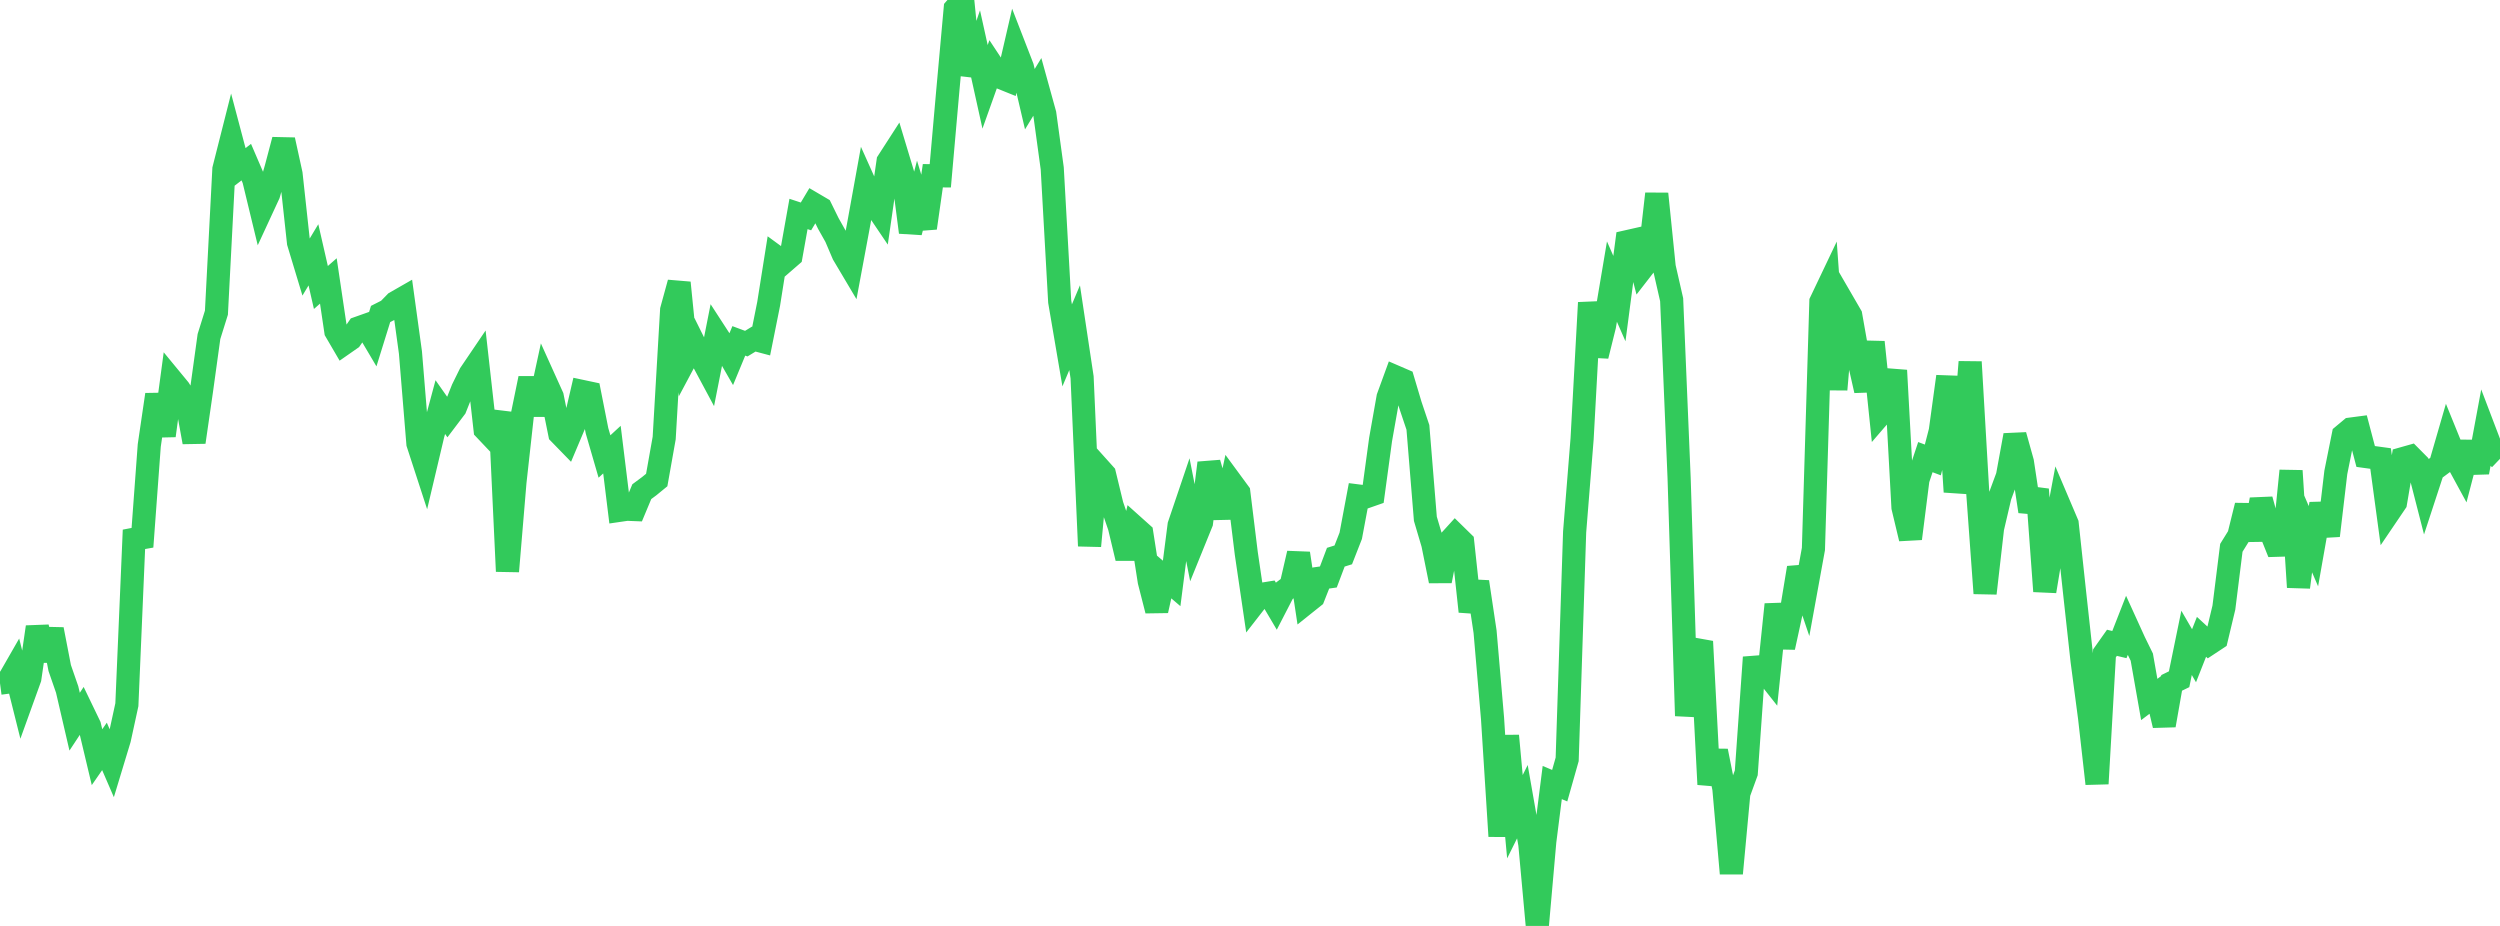 <?xml version="1.0" standalone="no"?>
<!DOCTYPE svg PUBLIC "-//W3C//DTD SVG 1.1//EN" "http://www.w3.org/Graphics/SVG/1.1/DTD/svg11.dtd">

<svg width="135" height="50" viewBox="0 0 135 50" preserveAspectRatio="none" 
  xmlns="http://www.w3.org/2000/svg"
  xmlns:xlink="http://www.w3.org/1999/xlink">


<polyline points="0.0, 36.892 0.403, 36.839 0.806, 36.137 1.209, 37.748 1.612, 36.631 2.015, 33.859 2.418, 35.653 2.821, 33.988 3.224, 36.072 3.627, 37.236 4.03, 38.971 4.433, 38.359 4.836, 39.195 5.239, 40.888 5.642, 40.305 6.045, 41.236 6.448, 39.907 6.851, 38.054 7.254, 28.627 7.657, 29.523 8.06, 24.056 8.463, 21.311 8.866, 23.525 9.269, 20.527 9.672, 21.016 10.075, 21.655 10.478, 23.876 10.881, 21.091 11.284, 18.172 11.687, 16.883 12.09, 9.134 12.493, 7.544 12.896, 9.065 13.299, 8.755 13.701, 9.69 14.104, 11.355 14.507, 10.484 14.91, 9.078 15.313, 7.554 15.716, 9.395 16.119, 13.097 16.522, 14.431 16.925, 13.76 17.328, 15.524 17.731, 15.171 18.134, 17.886 18.537, 18.576 18.94, 18.295 19.343, 17.715 19.746, 17.572 20.149, 18.253 20.552, 16.955 20.955, 16.751 21.358, 16.338 21.761, 16.107 22.164, 19.037 22.567, 23.949 22.97, 25.187 23.373, 23.484 23.776, 21.983 24.179, 22.555 24.582, 22.022 24.985, 21.012 25.388, 20.194 25.791, 19.599 26.194, 23.19 26.597, 23.615 27.0, 22.26 27.403, 30.851 27.806, 26.041 28.209, 22.397 28.612, 20.434 29.015, 22.385 29.418, 20.526 29.821, 21.418 30.224, 23.412 30.627, 23.826 31.03, 22.872 31.433, 21.138 31.836, 21.224 32.239, 23.262 32.642, 24.651 33.045, 24.279 33.448, 27.558 33.851, 27.499 34.254, 27.515 34.657, 26.55 35.06, 26.251 35.463, 25.921 35.866, 23.654 36.269, 16.739 36.672, 15.269 37.075, 19.289 37.478, 18.533 37.881, 19.344 38.284, 20.096 38.687, 18.059 39.09, 18.68 39.493, 19.381 39.896, 18.407 40.299, 18.557 40.701, 18.312 41.104, 18.419 41.507, 16.408 41.91, 13.869 42.313, 14.164 42.716, 13.815 43.119, 11.554 43.522, 11.687 43.925, 11.013 44.328, 11.25 44.731, 12.07 45.134, 12.786 45.537, 13.73 45.94, 14.409 46.343, 12.248 46.746, 10.024 47.149, 10.922 47.552, 11.518 47.955, 8.718 48.358, 8.093 48.761, 9.429 49.164, 12.543 49.567, 10.984 49.97, 12.311 50.373, 9.49 50.776, 9.494 51.179, 4.926 51.582, 0.467 51.985, 0.0 52.388, 4.043 52.791, 2.866 53.194, 4.689 53.597, 3.559 54.0, 4.169 54.403, 4.332 54.806, 2.59 55.209, 3.63 55.612, 5.356 56.015, 4.694 56.418, 6.151 56.821, 9.095 57.224, 16.287 57.627, 18.65 58.03, 17.696 58.433, 20.375 58.836, 29.482 59.239, 25.16 59.642, 25.609 60.045, 27.274 60.448, 28.449 60.851, 30.141 61.254, 28.444 61.657, 28.805 62.06, 31.392 62.463, 32.971 62.866, 31.16 63.269, 31.505 63.672, 28.361 64.075, 27.17 64.478, 29.214 64.881, 28.221 65.284, 25.002 65.687, 26.396 66.09, 27.931 66.493, 26.053 66.896, 26.602 67.299, 29.879 67.701, 32.615 68.104, 32.097 68.507, 32.032 68.91, 32.714 69.313, 31.933 69.716, 31.627 70.119, 29.883 70.522, 32.557 70.925, 32.235 71.328, 31.214 71.731, 31.157 72.134, 30.089 72.537, 29.963 72.94, 28.933 73.343, 26.783 73.746, 26.834 74.149, 26.693 74.552, 23.732 74.955, 21.458 75.358, 20.353 75.761, 20.527 76.164, 21.879 76.567, 23.078 76.97, 28.015 77.373, 29.376 77.776, 31.372 78.179, 29.326 78.582, 28.883 78.985, 29.278 79.388, 33.019 79.791, 31.422 80.194, 34.113 80.597, 38.796 81.0, 45.155 81.403, 39.732 81.806, 44.102 82.209, 43.291 82.612, 45.586 83.015, 50.0 83.418, 45.44 83.821, 42.257 84.224, 42.427 84.627, 41.005 85.03, 28.73 85.433, 23.699 85.836, 16.345 86.239, 19.218 86.642, 17.597 87.045, 15.205 87.448, 16.124 87.851, 13.054 88.254, 12.963 88.657, 14.518 89.06, 13.999 89.463, 10.466 89.866, 14.417 90.269, 16.185 90.672, 25.81 91.075, 38.655 91.478, 35.579 91.881, 34.641 92.284, 42.356 92.687, 40.553 93.09, 42.583 93.493, 47.165 93.896, 42.837 94.299, 41.731 94.701, 36.035 95.104, 36.004 95.507, 36.514 95.91, 32.641 96.313, 34.957 96.716, 33.108 97.119, 30.662 97.522, 31.856 97.925, 29.644 98.328, 16.295 98.731, 15.449 99.134, 21.034 99.537, 16.34 99.94, 17.035 100.343, 19.313 100.746, 21.087 101.149, 18.477 101.552, 22.363 101.955, 21.895 102.358, 20.002 102.761, 27.395 103.164, 29.084 103.567, 25.9 103.97, 24.685 104.373, 24.837 104.776, 23.275 105.179, 20.332 105.582, 26.559 105.985, 24.559 106.388, 19.546 106.791, 26.486 107.194, 32.038 107.597, 28.522 108.0, 26.799 108.403, 25.708 108.806, 23.503 109.209, 24.948 109.612, 27.615 110.015, 26.427 110.418, 31.928 110.821, 29.49 111.224, 27.334 111.627, 28.282 112.03, 32.017 112.433, 35.69 112.836, 38.746 113.239, 42.319 113.642, 35.281 114.045, 34.711 114.448, 34.807 114.851, 33.777 115.254, 34.662 115.657, 35.485 116.06, 37.772 116.463, 37.468 116.866, 39.167 117.269, 36.876 117.672, 36.679 118.075, 34.714 118.478, 35.41 118.881, 34.389 119.284, 34.76 119.687, 34.494 120.09, 32.809 120.493, 29.582 120.896, 28.932 121.299, 27.301 121.701, 29.143 122.104, 26.978 122.507, 28.442 122.91, 29.445 123.313, 29.433 123.716, 25.424 124.119, 31.709 124.522, 28.559 124.925, 29.495 125.328, 27.213 125.731, 28.925 126.134, 25.51 126.537, 23.507 126.94, 23.171 127.343, 23.118 127.746, 24.65 128.149, 24.705 128.552, 24.76 128.955, 27.736 129.358, 27.141 129.761, 24.765 130.164, 24.651 130.567, 25.057 130.97, 26.629 131.373, 25.399 131.776, 25.1 132.179, 23.709 132.582, 24.701 132.985, 25.441 133.388, 23.896 133.791, 25.504 134.194, 23.333 134.597, 24.391 135.0, 24.776" fill="none" stroke="#32ca5b" stroke-width="1.25"/>

</svg>